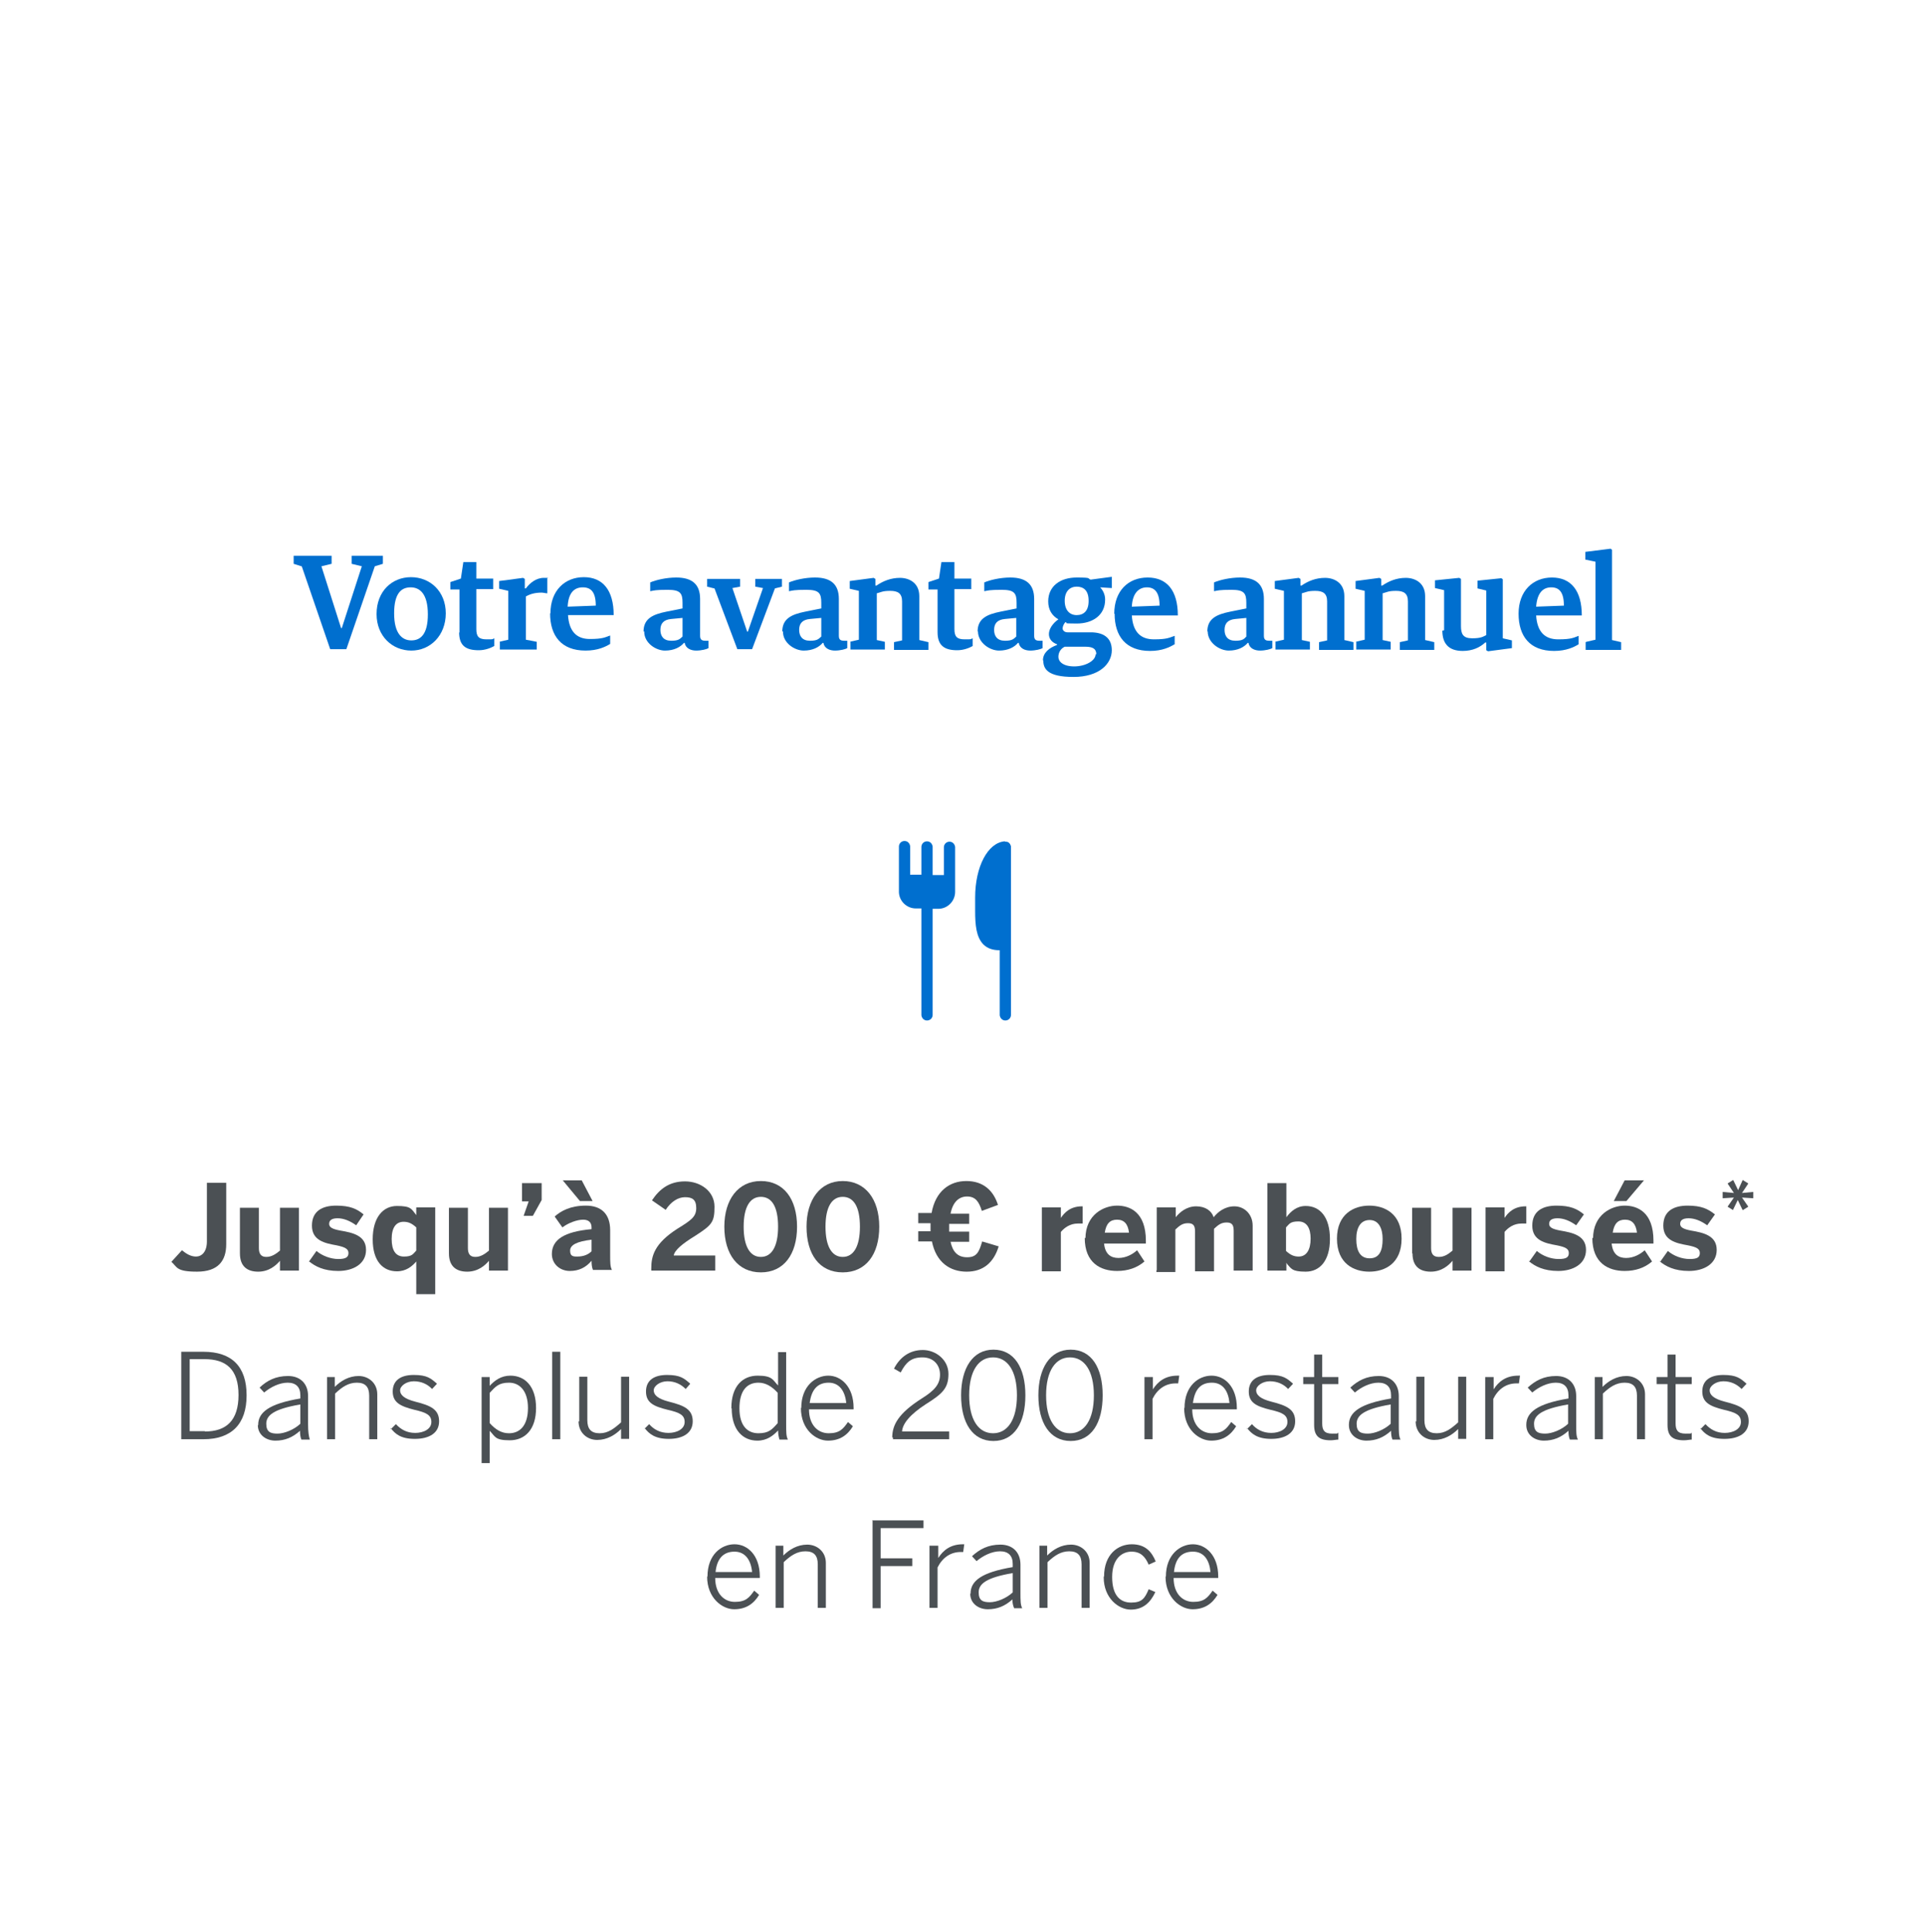 <?xml version="1.0" encoding="UTF-8"?>
<svg id="_bloc1_absolute" xmlns="http://www.w3.org/2000/svg" version="1.1" viewBox="0 0 548 550">
  <!-- Generator: Adobe Illustrator 29.2.1, SVG Export Plug-In . SVG Version: 2.1.0 Build 116)  -->
  <defs>
    <style>
      .st0 {
        fill: #006fcf;
      }

      .st1 {
        fill: #4b5054;
      }
    </style>
  </defs>
  <g id="Votre_avantage_annuel">
    <g>
      <path class="st0" d="M85.8,161.2l-2.2-.7v-2.3h10.8v2.3l-2.9.7,5.6,17.6h.2l5.7-17.6-2.9-.7v-2.3h8.9v2.3l-2.3.7-8.1,23.6h-4.6l-8.1-23.6h0Z"/>
      <path class="st0" d="M107.2,174.8c0-6.5,4.4-10.5,9.8-10.5s9.9,4,9.9,10.3-4.4,10.6-9.8,10.6-9.9-4.1-9.9-10.4h0ZM121.8,174.9c0-5.9-2.3-7.7-4.9-7.7s-4.7,1.6-4.7,7.4,2.3,7.7,4.9,7.7,4.7-1.7,4.7-7.4Z"/>
      <path class="st0" d="M130.8,180.1v-12.3h-2.6v-2.1l3-1,.7-4.7h3.7v4.7h4.8v3h-4.8v11.4c0,2.1.7,2.9,2.9,2.9s1.5,0,2.2-.3v2.2c-.9.5-2.5,1.2-4.4,1.2-3.7,0-5.6-1.3-5.6-5.1h0Z"/>
      <path class="st0" d="M142.1,182.7l2.6-.6v-13.9l-2.6-.6v-2.2l6.8-.9.5.3v2.7h.3c1.1-1.5,2.9-3,5.1-3s.8,0,1,.2v4.2c-.4,0-1.2-.2-1.6-.2-1.9,0-3.3.4-4.5,1.1v12.3l3.1.6v2.2h-10.5v-2.2h-.2Z"/>
      <path class="st0" d="M156.7,174.6c0-6.5,4.1-10.3,9.5-10.3s8.5,3.7,8.5,10.8h-13c.3,4.7,2.5,6.8,6.2,6.8s4.4-.5,5.8-1v2.4c-1.3.8-3.5,1.9-7,1.9-6.9,0-10.1-4.2-10.1-10.6h0ZM169.6,172.4c0-3.8-1.3-5.2-3.7-5.2s-4.1,1.5-4.3,5.5l8-.3h0Z"/>
      <path class="st0" d="M183.2,179.8c0-3.7,2.6-4.9,6.6-5.7l4.5-.9v-1.6c0-2.7-.6-3.7-4.2-3.7s-3.9.2-5,.4v-2.5c1.6-.7,4.6-1.4,7.4-1.4,4.6,0,6.8,2,6.8,6.1v10.5c0,1.2.6,1.4,1.6,1.4h.8v2.1c-.5.3-2,.7-3.5.7s-3-.6-3.3-2.2h-.2c-1,1.2-2.8,2.2-5.4,2.2s-6-2.2-5.9-5.5h0ZM194.3,181.1v-5.2l-3.2.3c-2.2.2-3.1,1.3-3.1,3.1s.9,3.1,3.1,3.1,2.5-.6,3.2-1.2h0Z"/>
      <path class="st0" d="M203.3,167.5l-2-.5v-2.2h9.4v2.2l-2.2.4,4.2,12.4h.2l4.3-12.4-2.2-.4v-2.2h7.6v2.2l-2,.5-6.5,17.3h-4.2l-6.5-17.3h-.2Z"/>
      <path class="st0" d="M222.7,179.8c0-3.7,2.6-4.9,6.6-5.7l4.5-.9v-1.6c0-2.7-.6-3.7-4.2-3.7s-3.9.2-5,.4v-2.5c1.6-.7,4.6-1.4,7.4-1.4,4.6,0,6.8,2,6.8,6.1v10.5c0,1.2.6,1.4,1.6,1.4h.8v2.1c-.5.3-2,.7-3.5.7s-3-.6-3.3-2.2h-.2c-1,1.2-2.8,2.2-5.4,2.2s-6-2.2-5.9-5.5h0ZM233.8,181.1v-5.2l-3.2.3c-2.2.2-3.1,1.3-3.1,3.1s.9,3.1,3.1,3.1,2.5-.6,3.2-1.2h0Z"/>
      <path class="st0" d="M241.9,182.7l2.6-.6v-13.9l-2.6-.6v-2.2l6.8-.9.5.3v1.9h.3c1.9-1.3,4.1-2.2,6.7-2.2s5.5,1.4,5.5,5.2v12.5l2.6.6v2.2h-9.8v-2.2l2.3-.5v-11.1c0-2.3-1.2-3-3.4-3s-2.6.4-3.8.7v13.3l2.3.5v2.2h-9.8v-2.2h-.3Z"/>
      <path class="st0" d="M266.9,180.1v-12.3h-2.6v-2.1l3-1,.7-4.7h3.7v4.7h4.8v3h-4.8v11.4c0,2.1.7,2.9,2.9,2.9s1.5,0,2.3-.3v2.2c-.9.5-2.5,1.2-4.4,1.2-3.6,0-5.6-1.3-5.6-5.1h0Z"/>
      <path class="st0" d="M278.3,179.8c0-3.7,2.6-4.9,6.6-5.7l4.5-.9v-1.6c0-2.7-.6-3.7-4.2-3.7s-3.9.2-5,.4v-2.5c1.6-.7,4.6-1.4,7.4-1.4,4.6,0,6.8,2,6.8,6.1v10.5c0,1.2.6,1.4,1.6,1.4h.8v2.1c-.5.3-2,.7-3.5.7s-3-.6-3.3-2.2h-.2c-1,1.2-2.8,2.2-5.4,2.2s-6-2.2-6-5.5h0ZM289.3,181.1v-5.2l-3.2.3c-2.2.2-3.1,1.3-3.1,3.1s.9,3.1,3.1,3.1,2.5-.6,3.2-1.2h0Z"/>
      <path class="st0" d="M296.9,188c0-2.2,1.8-3.6,4-4.4v-.2c-1.4-.5-2.3-1.5-2.3-2.9s1-3,2.7-4.2c-1.8-1-2.9-2.7-2.9-5.1,0-4.4,3.5-6.8,8.1-6.8s2.9.3,4,.6l6-.8v3.2l-3.3-.2c.8.9,1.4,2,1.4,3.5,0,4.4-3.5,6.8-8.1,6.8s-2.2-.2-3.2-.4c-.5.5-.8,1.3-.8,1.8s.5,1.1,1.4,1.1h6.6c3.3,0,6,1.3,6,5.1s-3.5,7.6-10.9,7.6-8.6-2.3-8.6-4.7h0ZM312.1,186.3c0-1.6-1-2.2-3.1-2.2h-5.9c-1.1.5-1.8,1.6-1.8,2.9s1.3,2.7,4.5,2.7,6.1-1.6,6.1-3.5h0ZM309.9,171c0-3-1.5-4-3.4-4s-3.4,1.3-3.4,4,1.4,4.1,3.4,4.1,3.4-1.2,3.4-4Z"/>
      <path class="st0" d="M317.2,174.7c0-6.5,4-10.3,9.5-10.3s8.6,3.7,8.6,10.8h-13.1c.3,4.7,2.5,6.8,6.3,6.8s4.4-.5,5.9-1v2.4c-1.4.8-3.5,1.9-7,1.9-6.9,0-10.1-4.2-10.1-10.6h0ZM330.1,172.4c0-3.8-1.4-5.2-3.6-5.2s-4.1,1.5-4.3,5.5l8-.3h0Z"/>
      <path class="st0" d="M343.7,179.8c0-3.7,2.6-4.9,6.6-5.7l4.5-.9v-1.6c0-2.7-.6-3.7-4.2-3.7s-3.9.2-5,.4v-2.5c1.6-.7,4.6-1.4,7.4-1.4,4.6,0,6.8,2,6.8,6.1v10.5c0,1.2.6,1.4,1.6,1.4h.8v2.1c-.5.3-2,.7-3.5.7s-3-.6-3.3-2.2h-.2c-1,1.2-2.8,2.2-5.4,2.2s-6-2.2-6-5.5h0ZM354.8,181.1v-5.2l-3.1.3c-2.2.2-3.1,1.3-3.1,3.1s.9,3.1,3.1,3.1,2.5-.6,3.1-1.2h0Z"/>
      <path class="st0" d="M362.9,182.7l2.6-.6v-13.9l-2.6-.6v-2.2l6.8-.9.5.3v1.9h.3c1.9-1.3,4.1-2.2,6.7-2.2s5.5,1.4,5.5,5.2v12.5l2.6.6v2.2h-9.8v-2.2l2.3-.5v-11.1c0-2.3-1.2-3-3.4-3s-2.6.4-3.8.7v13.3l2.3.5v2.2h-9.8v-2.2h0Z"/>
      <path class="st0" d="M385.9,182.7l2.6-.6v-13.9l-2.6-.6v-2.2l6.8-.9.5.3v1.9h.3c1.9-1.3,4.1-2.2,6.7-2.2s5.5,1.4,5.5,5.2v12.5l2.6.6v2.2h-9.8v-2.2l2.3-.5v-11.1c0-2.3-1.2-3-3.4-3s-2.6.4-3.8.7v13.3l2.3.5v2.2h-9.8v-2.2h0Z"/>
      <path class="st0" d="M411.1,179.4v-11.4l-2.6-.6v-2.2l6.9-.7.5.3v13.4c0,2.3.6,3.5,3.2,3.5s3.1-.5,4-.9v-12.7l-2.5-.6v-2.2l6.8-.7.4.3v16.8l2.6.6v2.2l-6.8.9-.5-.3v-2.2h-.3c-1.5,1.4-3.6,2.4-6.4,2.4-4.1,0-5.8-2.2-5.8-5.8h.2,0Z"/>
      <path class="st0" d="M432.3,174.7c0-6.5,4.1-10.3,9.5-10.3s8.5,3.7,8.5,10.8h-13c.3,4.7,2.5,6.8,6.3,6.8s4.4-.5,5.8-1v2.4c-1.3.8-3.5,1.9-7,1.9-6.9,0-10.1-4.2-10.1-10.6h0ZM445.2,172.4c0-3.8-1.3-5.2-3.6-5.2s-4,1.5-4.3,5.5l8-.3h0Z"/>
      <path class="st0" d="M451.6,182.7l2.6-.6v-22.2l-2.9-.6v-2.2l7.2-.9.4.3v25.7l2.6.6v2.2h-10.1v-2.2h0Z"/>
    </g>
  </g>
  <g id="Jusqu_x5F_Ã_xA0__x5F_200_x5F_remboursÃ_xA9_s_x5F_Dans_x5F_plus_x5F_de_x5F_200_x5F_restaurants_x5F_en_x5F_Franc">
    <g id="Jusqu_x5F_Ã_xA0__x5F_200_x5F_remboursÃ_xA9_s_x5F_Dans_x5F_plus_x5F_de_x5F_200_x5F_restaurants_x5F_en_x5F_Franc-2">
      <path class="st1" d="M48.7,359.3l3.1-3.4c1.1.9,2.4,1.8,4,1.8s3.1-1.3,3.1-4.3v-16.7h5.5v17.5c0,4.7-2.3,7.8-8.3,7.8s-5.6-1.3-7.3-2.8h0Z"/>
      <path class="st1" d="M68.3,356.8v-13h5.4v11.5c0,1.6.6,2.5,2.1,2.5s2.7-.8,3.9-1.8v-12.2h5.4v17.9h-5.4v-2.8c-1.1,1.3-3.1,3.1-6.2,3.1s-5.2-1.5-5.2-5.2h0Z"/>
      <path class="st1" d="M87.9,359.2l2.2-3.1c1.6,1.4,4.1,2.3,6.2,2.3s2.9-.5,2.9-1.7-1-1.7-3.4-2.2c-3.4-.6-7-1.4-7-5.6s3-5.7,6.9-5.7,5.9.9,7.8,2.5l-2.1,3.1c-1.8-1.3-3.6-2-5.3-2s-2.4.6-2.4,1.6,1,1.5,3.2,1.9c3.5.6,7.3,1.4,7.3,5.5s-3.8,6-7.9,6-6.6-1.3-8.4-2.8h0v.2Z"/>
      <path class="st1" d="M118.5,368.4v-9.3c-1.2,1.4-2.9,2.8-5.5,2.8-4,0-6.9-2.9-6.9-9.1s2.9-9.5,6.9-9.5,4.1.8,5.5,2.6v-2.2h5.4v24.7h-5.4ZM118.5,356.1v-6.7c-1.2-1.1-2.2-1.6-3.6-1.6-2.2,0-3.4,1.7-3.4,4.9s1.1,5,3.5,5,2.6-.8,3.5-1.7h0Z"/>
      <path class="st1" d="M127.8,356.8v-13h5.4v11.5c0,1.6.6,2.5,2.1,2.5s2.7-.8,3.9-1.8v-12.2h5.4v17.9h-5.4v-2.8c-1.1,1.3-3.1,3.1-6.2,3.1s-5.2-1.5-5.2-5.2h0Z"/>
      <path class="st1" d="M149.1,346l1.4-4h-1.9v-5.2h5.6v4.8l-2.5,4.5h-2.6Z"/>
      <path class="st1" d="M157.1,357c0-4.1,3.5-6.4,11.3-7.1v-.5c0-1.3-.7-2.2-2.4-2.2s-4.2.9-5.9,2.2l-2.2-3.1c1.8-1.6,4.5-3.1,8.9-3.1s6.9,2.4,6.9,7v6.9c0,2.2,0,3.5.5,4.4h-5.4c-.3-.7-.4-1.6-.4-2.6-1.6,1.9-3.6,2.9-6.2,2.9s-5.1-1.8-5.1-4.9h0ZM160.2,336h5.4l3.1,5.9h-3.6l-4.9-5.9h0ZM168.4,356.2v-3.3c-4.2.5-6.1,1.5-6.1,3.1s.8,1.7,2,1.7c1.9,0,3.2-.6,4.1-1.5h0Z"/>
      <path class="st1" d="M185.4,361.6v-.5c0-3.6.9-7.1,7.4-11.3,3.9-2.4,5.4-3.4,5.4-5.9s-1.2-3.1-3.2-3.1-4,1.3-5.5,3.6l-3.9-2.7c2.2-3.3,5-5.4,9.4-5.4s8.4,2.8,8.4,7.2-.7,5.2-5.5,8.3c-3.6,2.2-5.9,4.1-6.1,5.6h11.8v4.3h-18.3.1Z"/>
      <path class="st1" d="M206.2,349.2c0-7.7,3.9-13,10.4-13s10.3,5.1,10.3,13-3.8,13-10.3,13-10.4-5.1-10.4-13ZM221.5,349.2c0-5.7-1.8-8.5-4.9-8.5s-4.9,2.9-4.9,8.5,1.8,8.6,4.9,8.6,4.9-3,4.9-8.6Z"/>
      <path class="st1" d="M229.6,349.2c0-7.7,3.9-13,10.3-13s10.4,5.1,10.4,13-3.8,13-10.4,13-10.3-5.1-10.3-13ZM244.8,349.2c0-5.7-1.8-8.5-4.9-8.5s-4.9,2.9-4.9,8.5,1.8,8.6,4.9,8.6,4.9-3,4.9-8.6Z"/>
      <path class="st1" d="M264.9,348.2h-3.5v-2.9h3.8c1.1-6.2,5.1-9.1,9.9-9.1s7.7,2.7,9,6.8l-4.6,1.7c-.8-2.6-1.8-4.1-4.2-4.1s-4.1,1.7-4.7,4.9h5.3v2.9h-5.7v2.2h5.7v2.9h-5.3c.6,2.8,2,4.4,4.7,4.4s3.4-1.4,4.3-4.5l4.7,1.4c-1.4,4.6-4.4,7.2-9.1,7.2s-8.7-2.6-9.9-8.6h-3.9v-2.9h3.5v-2.3h0Z"/>
      <path class="st1" d="M296.6,361.6v-17.9h5.4v3h0c1-1.5,2.7-3.3,6-3.3h.2v4.9h-1.4c-2.2,0-3.8,1.2-4.8,2.4v11.2h-5.4v-.3Z"/>
      <path class="st1" d="M309,352.6c0-6.9,5.3-9.4,9-9.4s8.2,1.9,8.2,10v.8h-11.9c.3,3,1.9,4.1,4.1,4.1s4.1-1.1,5.3-2.2l2.1,3.2c-2.1,1.8-4.7,2.7-7.8,2.7-4.7,0-9.2-2.3-9.2-9.4h.2v.2ZM321.4,350.9c-.3-2.5-1.4-3.7-3.4-3.7s-3.1,1.1-3.5,3.7h6.9Z"/>
      <path class="st1" d="M329.3,361.6v-17.9h5.4v2.8c1.1-1.4,3.1-3.1,5.8-3.1s4.4,1.3,5,3.1c1.1-1.4,3.1-3.1,5.9-3.1s5.2,2.2,5.2,5.5v12.8h-5.4v-11.3c0-1.6-.4-2.4-2-2.4s-2.4.7-3.6,1.8v12.1h-5.4v-11.3c0-1.6-.4-2.4-2-2.4s-2.4.7-3.6,1.8v12.1h-5.4v-.2h0v-.3Z"/>
      <path class="st1" d="M366.2,359.5v2.2h-5.4v-24.9h5.4v9.7c1.2-1.6,2.9-3.2,5.5-3.2,4.1,0,6.9,3.2,6.9,9.4s-2.9,9.3-6.9,9.3-4.1-.9-5.4-2.3h0v-.2ZM373.1,352.6c0-3-1.1-4.9-3.5-4.9s-2.6.8-3.5,1.7v6.7c1.2,1.1,2.2,1.6,3.6,1.6,2.2,0,3.4-1.9,3.4-5.1h0Z"/>
      <path class="st1" d="M380.6,352.6c0-7,4.8-9.4,9.2-9.4s9.2,2.3,9.2,9.4-4.8,9.4-9.2,9.4-9.2-2.3-9.2-9.4ZM393.6,352.7c0-3-1.1-5.4-3.7-5.4s-3.8,2.2-3.8,5.4,1,5.5,3.8,5.5,3.7-2.2,3.7-5.5Z"/>
      <path class="st1" d="M402,356.8v-13h5.4v11.5c0,1.6.6,2.5,2.2,2.5s2.7-.8,3.9-1.8v-12.2h5.4v17.9h-5.4v-2.8c-1.1,1.3-3.1,3.1-6.2,3.1s-5.2-1.5-5.2-5.2h0Z"/>
      <path class="st1" d="M422.9,361.6v-17.9h5.4v3h0c1-1.5,2.7-3.3,6-3.3h.2v4.9h-1.4c-2.2,0-3.8,1.2-4.8,2.4v11.2h-5.4v-.3Z"/>
      <path class="st1" d="M435.3,359.2l2.2-3.1c1.6,1.4,4,2.3,6.2,2.3s2.9-.5,2.9-1.7-.9-1.7-3.4-2.2c-3.4-.6-7-1.4-7-5.6s3-5.7,6.9-5.7,5.9.9,7.8,2.5l-2.2,3.1c-1.8-1.3-3.6-2-5.3-2s-2.4.6-2.4,1.6,1,1.5,3.2,1.9c3.5.6,7.3,1.4,7.3,5.5s-3.8,6-7.9,6-6.6-1.3-8.4-2.8h.2v.2Z"/>
      <path class="st1" d="M453.5,352.6c0-6.9,5.3-9.4,9-9.4s8.2,1.9,8.2,10v.8h-11.9c.3,3,1.9,4.1,4.1,4.1s4.1-1.1,5.3-2.2l2.1,3.2c-2.1,1.8-4.7,2.7-7.8,2.7-4.7,0-9.2-2.3-9.2-9.4h.2v.2ZM466,350.9c-.3-2.5-1.4-3.7-3.4-3.7s-3.1,1.1-3.5,3.7h6.9ZM462.6,336h5.4l-5,5.9h-3.6l3.1-5.9h.1Z"/>
      <path class="st1" d="M472.6,359.2l2.2-3.1c1.6,1.4,4,2.3,6.2,2.3s2.9-.5,2.9-1.7-.9-1.7-3.4-2.2c-3.4-.6-7-1.4-7-5.6s3-5.7,6.9-5.7,5.8.9,7.8,2.5l-2.2,3.1c-1.8-1.3-3.6-2-5.3-2s-2.4.6-2.4,1.6,1,1.5,3.1,1.9c3.5.6,7.3,1.4,7.3,5.5s-3.8,6-7.9,6-6.6-1.3-8.4-2.8h.2v.2Z"/>
      <path class="st1" d="M493.4,344.5l-1.6-1,1.8-2.6-3.2.2v-1.8l3.2.3-1.8-2.7,1.6-1,1.4,2.9,1.3-2.9,1.6,1-1.8,2.7,3.2-.3v1.8l-3.2-.2,1.8,2.6-1.6,1-1.4-2.9-1.4,2.9h.1Z"/>
      <path class="st1" d="M51.6,384.8h6.3c8.1,0,12.3,4.2,12.3,12.4s-4.3,12.5-12.3,12.5h-6.3v-24.9h0ZM58.3,407.5c6.1,0,9.6-3.1,9.6-10.4s-3.5-10.2-9.7-10.2h-4.2v20.5h4.3Z"/>
      <path class="st1" d="M73.5,405.6c0-3.5,3-6,12-7.5v-.9c0-2.4-1.3-3.6-3.6-3.6s-4.8,1.2-6.7,2.8l-1.3-1.4c2.1-2,4.6-3.3,8.1-3.3s5.7,2.2,5.7,5.7v8c0,2.2.2,3.5.5,4.4h-2.4c-.3-.7-.4-1.5-.4-2.5-2.1,1.9-4.3,2.8-7,2.8s-5-1.7-5-4.4h.1ZM85.5,405.3v-5.5c-7.6,1.3-9.7,3.1-9.7,5.5s1.3,2.8,3.2,2.8,4.7-1.1,6.5-2.8Z"/>
      <path class="st1" d="M93,392h2.3v2.8c1.7-1.7,4-3.1,6.8-3.1s5.3,2,5.3,5.2v12.8h-2.3v-12.4c0-2.5-1.1-3.7-3.5-3.7s-4.2,1.2-6.2,3.1v13h-2.3v-17.7h0v.2-.2Z"/>
      <path class="st1" d="M111.3,406.8l1.4-1.4c1.4,1.5,3.1,2.5,5.5,2.5s4.6-1.1,4.6-3.1-1.4-2.7-4.9-3.5c-4-1-6.1-2.1-6.1-5.2s2.2-4.7,6-4.7,4.9,1,6.6,2.5l-1.4,1.5c-1.3-1.4-3.1-2.2-5.2-2.2s-3.9,1.3-3.9,2.6,1.2,2.4,4.3,3.2c4.4,1.1,6.8,2.2,6.8,5.6s-2.9,5-6.9,5-5.6-1.4-6.9-3.1h0v.2h0Z"/>
      <path class="st1" d="M137.1,392h2.3v2.5c1.4-1.5,3.2-2.9,5.9-2.9,4.1,0,7.3,3,7.3,9.2s-3.2,9.2-7.5,9.2-4.1-1.1-5.7-2.7v9.2h-2.3v-24.5h0ZM150.3,400.8c0-4.9-2.4-7.2-5.4-7.2s-3.9,1.2-5.5,2.9v8.6c1.7,1.9,3.4,2.9,5.5,2.9,3.1,0,5.4-2.2,5.4-7.2h0Z"/>
      <path class="st1" d="M157.2,384.8h2.3v24.9h-2.3v-24.9Z"/>
      <path class="st1" d="M164.9,404.7v-12.8h2.3v12.4c0,2.5,1.1,3.7,3.5,3.7s4.1-1.3,6.1-3.1v-13h2.3v17.7h-2.3v-2.8c-1.7,1.7-4,3.1-6.8,3.1s-5.3-2-5.3-5.3h.2Z"/>
      <path class="st1" d="M183.4,406.8l1.4-1.4c1.3,1.5,3.1,2.5,5.5,2.5s4.6-1.1,4.6-3.1-1.4-2.7-4.9-3.5c-4.1-1-6.1-2.1-6.1-5.2s2.2-4.7,6-4.7,4.9,1,6.6,2.5l-1.3,1.5c-1.4-1.4-3.1-2.2-5.2-2.2s-3.9,1.3-3.9,2.6,1.2,2.4,4.3,3.2c4.4,1.1,6.8,2.2,6.8,5.6s-2.9,5-6.8,5-5.6-1.4-6.9-3.1h0v.2h-.1Z"/>
      <path class="st1" d="M208.2,400.8c0-6.2,3.2-9.2,7.5-9.2s4.3,1.3,5.8,2.8v-9.5h2.3v20.5c0,2.2,0,3.5.5,4.4h-2.4c-.2-.6-.4-1.6-.4-2.6-1.4,1.5-3.2,2.9-5.9,2.9-4.1,0-7.3-3-7.3-9.2h-.1ZM221.4,405.1v-8.6c-1.7-1.9-3.5-2.9-5.5-2.9-3.2,0-5.4,2.2-5.4,7.3s2.4,7.1,5.4,7.1,3.9-1.1,5.5-2.9h0Z"/>
      <path class="st1" d="M228.1,400.8c0-6.3,4.1-9.2,7.7-9.2s7.2,3.1,7.2,9.2v.4h-12.7c0,4.4,2.5,6.8,5.6,6.8s4.1-1.2,5.5-3.2l1.4,1.2c-1.5,2.5-3.7,4.1-7.1,4.1s-7.7-3.1-7.7-9.3h.1ZM240.9,399.4c-.3-3.3-1.9-5.8-5-5.8s-4.9,1.9-5.4,5.8h10.4Z"/>
      <path class="st1" d="M254,409.2c0-3.6,1.8-6.9,8.4-11.1,3.7-2.3,5.2-4.1,5.2-6.8s-1.8-4.9-5-4.9-4.7,1.4-6.2,4.3l-1.9-1.1c1.7-3.3,4.5-5.3,8.2-5.3s7.3,2.8,7.3,6.8-1.6,5.6-6.4,8.6c-4.5,2.9-6.7,5.6-6.8,7.8h13.4v2.2h-16v-.5h-.2Z"/>
      <path class="st1" d="M273.6,397.2c0-7.7,3.3-13,9.2-13s9.1,5.1,9.1,13-3.2,13-9.1,13-9.2-5.1-9.2-13ZM289.5,397.2c0-7-2.7-10.8-6.8-10.8s-6.8,3.8-6.8,10.8,2.7,10.8,6.8,10.8,6.8-3.8,6.8-10.8Z"/>
      <path class="st1" d="M295.6,397.2c0-7.7,3.3-13,9.2-13s9.1,5.1,9.1,13-3.2,13-9.1,13-9.2-5.1-9.2-13ZM311.4,397.2c0-7-2.7-10.8-6.8-10.8s-6.8,3.8-6.8,10.8,2.7,10.8,6.8,10.8,6.8-3.8,6.8-10.8Z"/>
      <path class="st1" d="M325.9,392h2.3v3.5h0c1.4-2.2,3.5-3.9,7-3.9h.5l-.3,2.2h-.7c-2.9,0-5.2,1.6-6.6,4.4v11.5h-2.3v-17.7h.1Z"/>
      <path class="st1" d="M337.2,400.8c0-6.3,4-9.2,7.7-9.2s7.2,3.1,7.2,9.2v.4h-12.7c0,4.4,2.5,6.8,5.6,6.8s4.1-1.2,5.5-3.2l1.4,1.2c-1.5,2.5-3.7,4.1-7.1,4.1s-7.7-3.1-7.7-9.3h.1ZM350,399.4c-.3-3.3-1.8-5.8-5-5.8s-4.9,1.9-5.4,5.8h10.4Z"/>
      <path class="st1" d="M355,406.8l1.4-1.4c1.3,1.5,3.1,2.5,5.5,2.5s4.6-1.1,4.6-3.1-1.4-2.7-4.9-3.5c-4.1-1-6.1-2.1-6.1-5.2s2.2-4.7,6-4.7,4.9,1,6.6,2.5l-1.4,1.5c-1.3-1.4-3.1-2.2-5.2-2.2s-3.9,1.3-3.9,2.6,1.2,2.4,4.3,3.2c4.4,1.1,6.8,2.2,6.8,5.6s-2.9,5-6.8,5-5.6-1.4-6.9-3.1h0v.2h0Z"/>
      <path class="st1" d="M374.1,405.6v-11.6h-3.1v-2h3.1v-6.4h2.3v6.4h4.6v2h-4.6v11.2c0,1.9.6,2.9,2.8,2.9s1.3,0,1.8-.3v2c-.5,0-1.4.2-2.2.2-3.4,0-4.7-1.3-4.7-4.4h0Z"/>
      <path class="st1" d="M384,405.6c0-3.5,3-6,12-7.5v-.9c0-2.4-1.3-3.6-3.6-3.6s-4.8,1.2-6.7,2.8l-1.3-1.4c2.2-2,4.6-3.3,8.1-3.3s5.7,2.2,5.7,5.7v8c0,2.2,0,3.5.5,4.4h-2.3c-.3-.7-.4-1.5-.4-2.5-2.1,1.9-4.3,2.8-7,2.8s-5-1.7-5-4.4h0ZM395.9,405.3v-5.5c-7.6,1.3-9.7,3.1-9.7,5.5s1.3,2.8,3.2,2.8,4.7-1.1,6.5-2.8h0Z"/>
      <path class="st1" d="M403.2,404.7v-12.8h2.3v12.4c0,2.5,1.1,3.7,3.5,3.7s4.1-1.3,6.1-3.1v-13h2.3v17.7h-2.3v-2.8c-1.7,1.7-4,3.1-6.8,3.1s-5.3-2-5.3-5.3h.2Z"/>
      <path class="st1" d="M422.9,392h2.3v3.5h0c1.4-2.2,3.5-3.9,7-3.9h.5l-.3,2.2h-.7c-2.9,0-5.2,1.6-6.6,4.4v11.5h-2.3v-17.7h.1Z"/>
      <path class="st1" d="M434.5,405.6c0-3.5,3-6,12-7.5v-.9c0-2.4-1.3-3.6-3.6-3.6s-4.8,1.2-6.7,2.8l-1.3-1.4c2.2-2,4.6-3.3,8.1-3.3s5.7,2.2,5.7,5.7v8c0,2.2,0,3.5.5,4.4h-2.3c-.3-.7-.4-1.5-.4-2.5-2.1,1.9-4.3,2.8-7,2.8s-5-1.7-5-4.4h0ZM446.4,405.3v-5.5c-7.6,1.3-9.7,3.1-9.7,5.5s1.3,2.8,3.2,2.8,4.7-1.1,6.5-2.8h0Z"/>
      <path class="st1" d="M453.9,392h2.3v2.8c1.7-1.7,4-3.1,6.8-3.1s5.3,2,5.3,5.2v12.8h-2.3v-12.4c0-2.5-1.1-3.7-3.5-3.7s-4.2,1.2-6.2,3.1v13h-2.3v-17.7h0v.2-.2Z"/>
      <path class="st1" d="M474.7,405.6v-11.6h-3.1v-2h3.1v-6.4h2.3v6.4h4.6v2h-4.6v11.2c0,1.9.6,2.9,2.8,2.9s1.4,0,1.8-.3v2c-.5,0-1.4.2-2.2.2-3.4,0-4.7-1.3-4.7-4.4h0Z"/>
      <path class="st1" d="M484.1,406.8l1.4-1.4c1.4,1.5,3.1,2.5,5.5,2.5s4.6-1.1,4.6-3.1-1.4-2.7-4.9-3.5c-4-1-6.1-2.1-6.1-5.2s2.2-4.7,6-4.7,4.9,1,6.6,2.5l-1.4,1.5c-1.4-1.4-3.1-2.2-5.2-2.2s-3.9,1.3-3.9,2.6,1.2,2.4,4.3,3.2c4.4,1.1,6.8,2.2,6.8,5.6s-2.9,5-6.9,5-5.6-1.4-6.9-3.1h0v.2h.1Z"/>
      <path class="st1" d="M201.4,448.8c0-6.3,4-9.2,7.7-9.2s7.2,3.1,7.2,9.2v.4h-12.7c0,4.4,2.5,6.8,5.6,6.8s4.1-1.2,5.5-3.2l1.4,1.2c-1.5,2.5-3.7,4.1-7.1,4.1s-7.7-3.2-7.7-9.3h.1ZM214.1,447.5c-.3-3.3-1.9-5.8-5-5.8s-5,1.9-5.4,5.8h10.4Z"/>
      <path class="st1" d="M220.7,440h2.3v2.8c1.7-1.7,4-3.1,6.8-3.1s5.3,2,5.3,5.2v12.8h-2.3v-12.4c0-2.5-1.1-3.7-3.5-3.7s-4.2,1.2-6.2,3.1v13h-2.3v-17.7h0v.2-.2Z"/>
      <path class="st1" d="M248.3,432.8h14.6v2.2h-12.2v8.6h9v2.2h-9v12h-2.3v-24.9h-.1Z"/>
      <path class="st1" d="M264.8,440h2.3v3.5h0c1.4-2.2,3.5-3.9,7-3.9h.4l-.3,2.2h-.7c-2.9,0-5.2,1.6-6.6,4.4v11.5h-2.3v-17.7h.2Z"/>
      <path class="st1" d="M276.3,453.6c0-3.5,3-6,12-7.5v-.9c0-2.4-1.3-3.6-3.6-3.6s-4.8,1.2-6.7,2.8l-1.3-1.4c2.2-2,4.6-3.3,8.1-3.3s5.7,2.2,5.7,5.7v8c0,2.2,0,3.5.5,4.4h-2.3c-.3-.7-.5-1.5-.5-2.5-2.1,1.9-4.3,2.8-7,2.8s-5-1.7-5-4.4h0ZM288.3,453.3v-5.5c-7.6,1.3-9.7,3.1-9.7,5.5s1.3,2.8,3.2,2.8,4.7-1.1,6.5-2.8h0Z"/>
      <path class="st1" d="M295.8,440h2.3v2.8c1.7-1.7,4-3.1,6.8-3.1s5.3,2,5.3,5.2v12.8h-2.3v-12.4c0-2.5-1.1-3.7-3.5-3.7s-4.2,1.2-6.2,3.1v13h-2.3v-17.7h0v.2-.2Z"/>
      <path class="st1" d="M314.3,448.8c0-6.4,4-9.2,7.9-9.2s5.7,2.2,6.8,4.9l-2,.9c-1-2.3-2.3-3.7-4.9-3.7s-5.5,1.9-5.5,7.2,2.3,7.3,5.4,7.3,3.9-1.2,5-3.8l1.9.8c-1.4,3-3.5,5-7,5s-7.7-3.3-7.7-9.2h0v-.2h.1Z"/>
      <path class="st1" d="M331.9,448.8c0-6.3,4.1-9.2,7.7-9.2s7.2,3.1,7.2,9.2v.4h-12.7c0,4.4,2.5,6.8,5.6,6.8s4.1-1.2,5.5-3.2l1.4,1.2c-1.5,2.5-3.7,4.1-7.1,4.1s-7.7-3.2-7.7-9.3h.1ZM344.6,447.5c-.3-3.3-1.8-5.8-5-5.8s-5,1.9-5.4,5.8h10.4Z"/>
    </g>
    <g id="dls-icon-dining-filled_Image">
      <path class="st0" d="M270.3,239.6c.9,0,1.5.7,1.6,1.5h0v12.8c0,2.5-2,4.7-4.6,4.8h-1.8v30.2c0,.9-.7,1.6-1.6,1.6s-1.5-.7-1.6-1.5h0v-30.4h-1.6c-2.5,0-4.7-2-4.8-4.6v-13c0-.9.7-1.6,1.6-1.6s1.5.7,1.6,1.5h0v8.1h3.2v-7.9c0-.9.7-1.6,1.6-1.6s1.5.7,1.6,1.5h0v8.1h3.2v-7.9c0-.9.7-1.6,1.6-1.6h0ZM286.1,239.6c.4,0,.9,0,1.2.4.3.2.4.7.5.9v48c0,.9-.7,1.6-1.6,1.6s-1.5-.7-1.6-1.5h0v-18.5h0c-2,0-3.5-.5-4.7-1.7-2-2.1-2.3-5.5-2.3-9.5v-3.8c0-8.8,3.6-15.6,8.4-16h.1Z"/>
    </g>
  </g>
</svg>